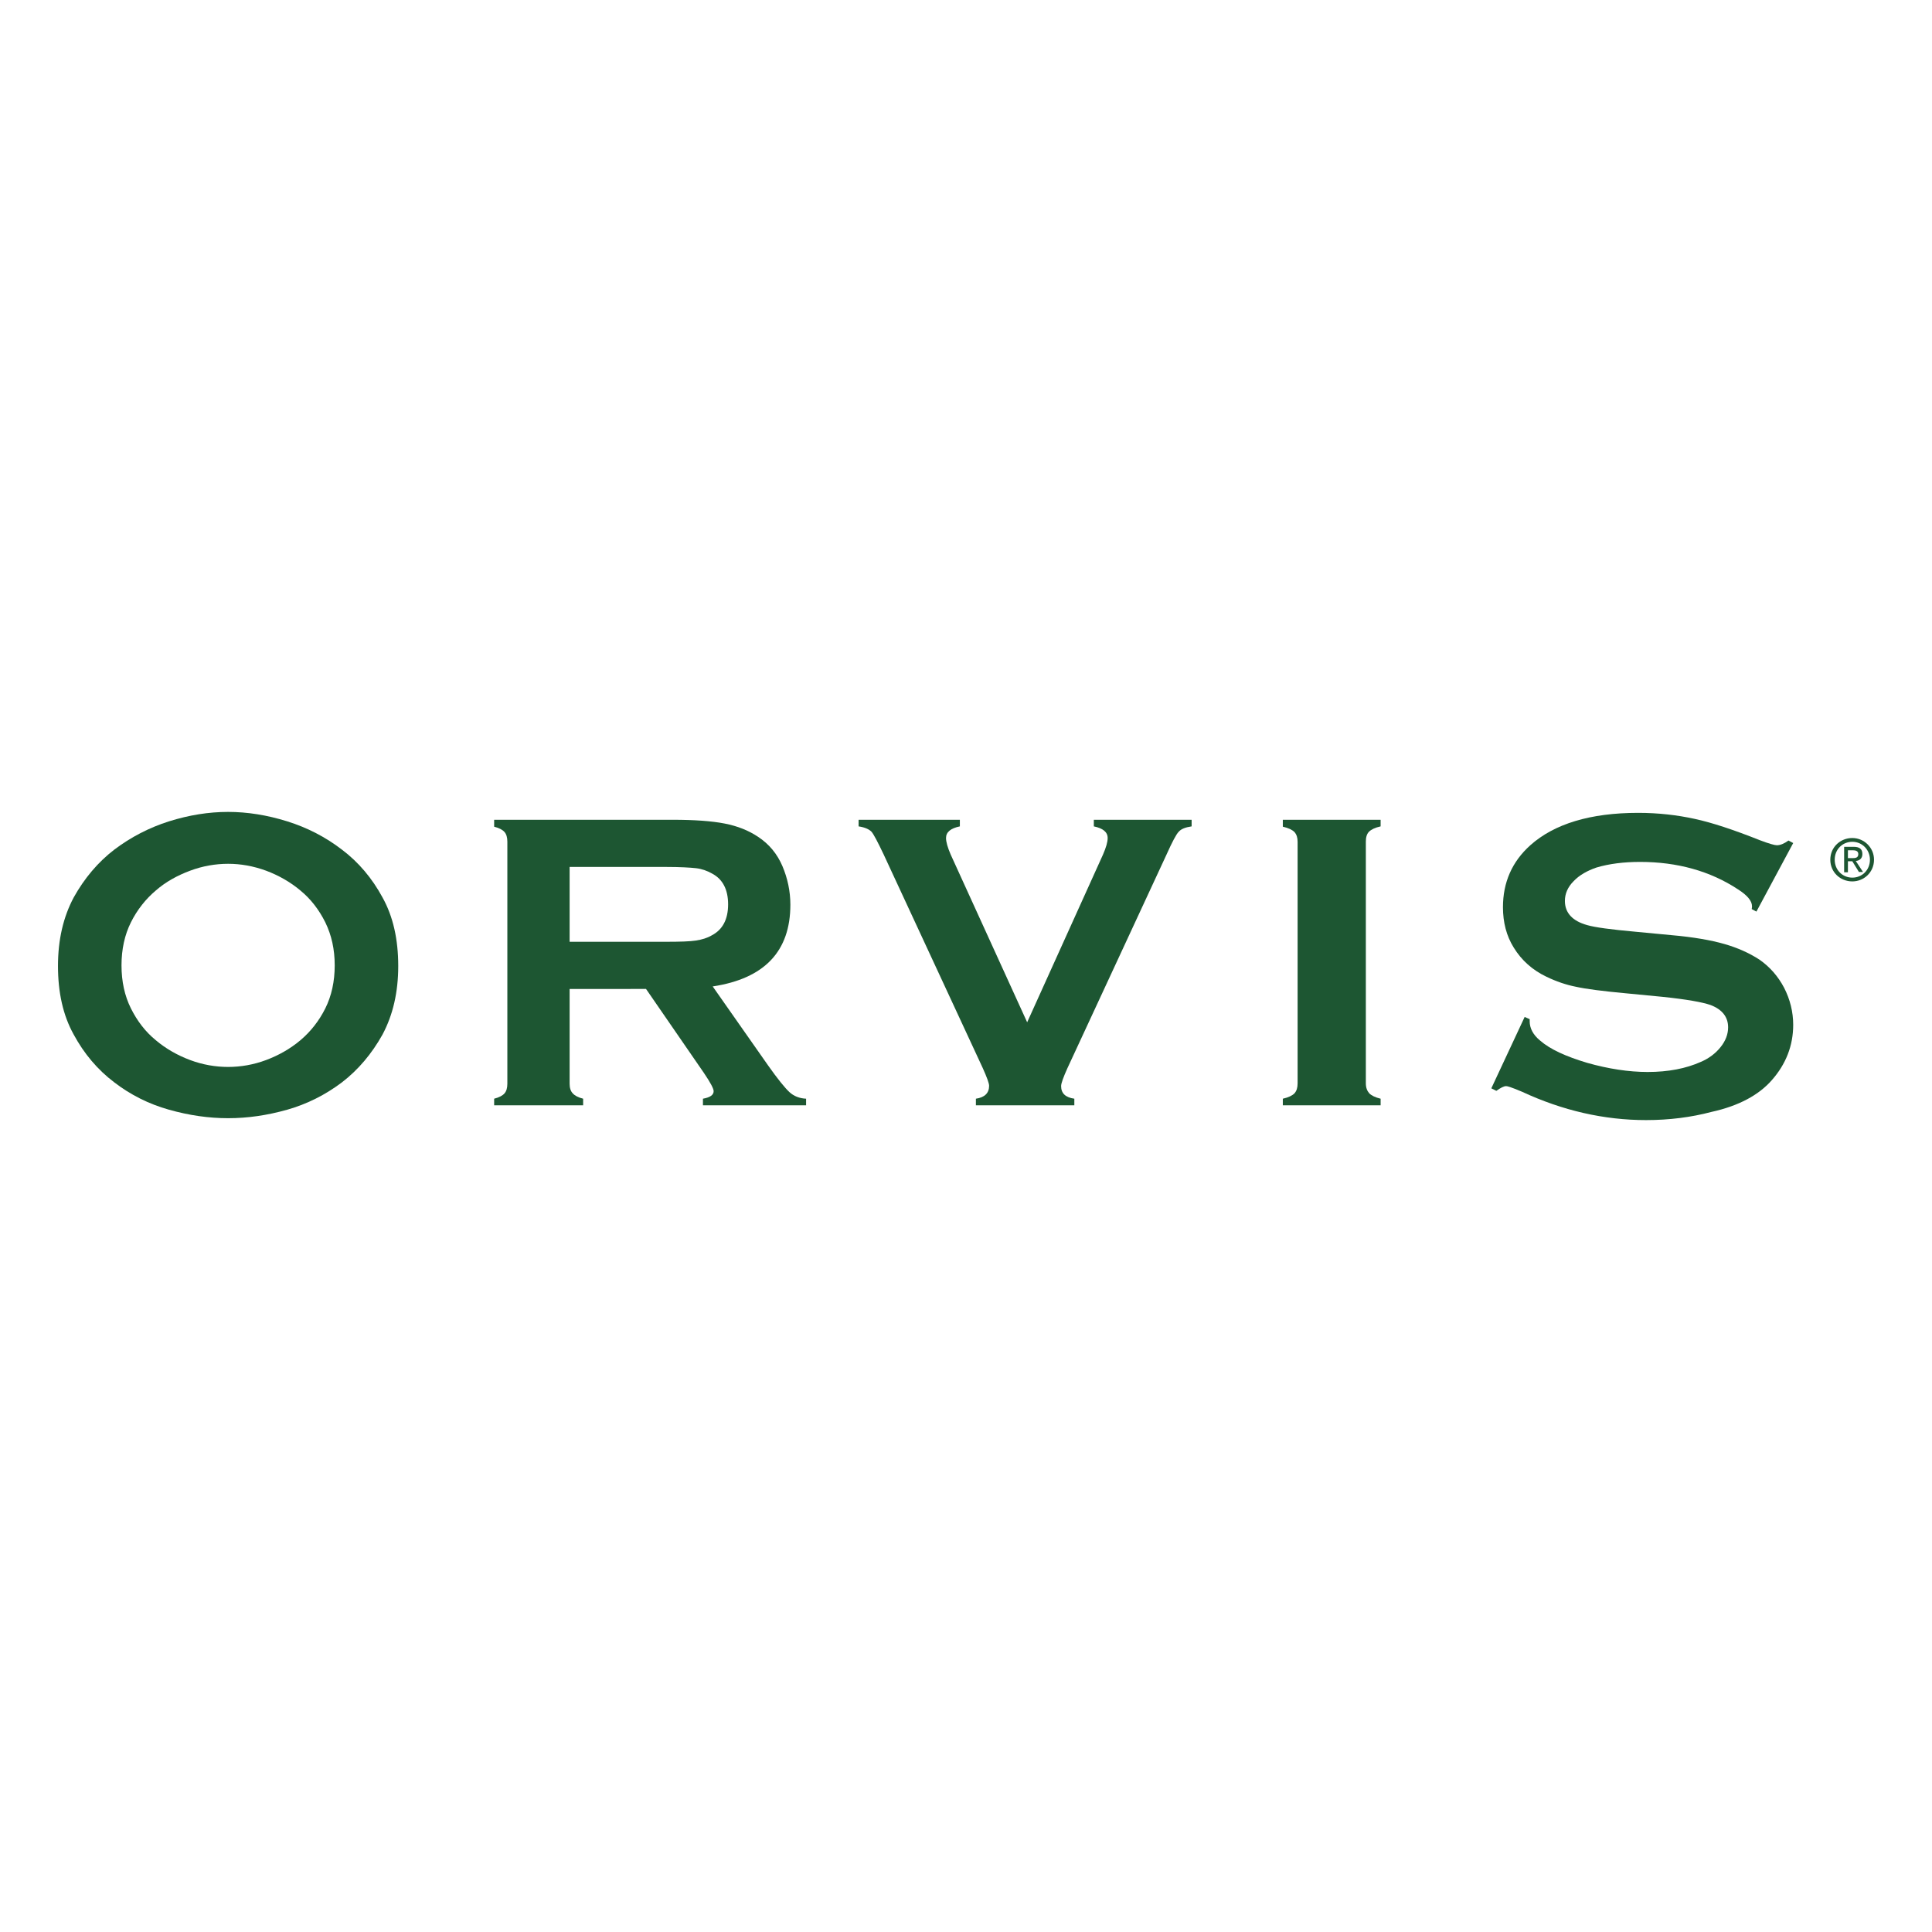 <?xml version="1.0" encoding="utf-8"?>
<!-- Generator: Adobe Illustrator 16.0.0, SVG Export Plug-In . SVG Version: 6.00 Build 0)  -->
<!DOCTYPE svg PUBLIC "-//W3C//DTD SVG 1.1//EN" "http://www.w3.org/Graphics/SVG/1.1/DTD/svg11.dtd">
<svg version="1.1" id="Layer_1" xmlns="http://www.w3.org/2000/svg" xmlns:xlink="http://www.w3.org/1999/xlink" x="0px" y="0px"
	  viewBox="0 0 3000 3000" enable-background="new 0 0 3000 3000" xml:space="preserve">
<g>
	<path fill="#1D5632" d="M884.497,1535.646v146.979c0,6.347,1.466,11.719,4.884,15.136c2.93,3.419,8.301,6.349,16.114,8.302v10.254
		H767.306v-10.254c7.813-1.953,13.185-4.883,16.114-8.302c2.93-3.417,4.395-8.301,4.395-15.136v-375.504
		c0-6.835-1.465-11.719-4.395-15.137s-8.301-6.348-16.114-8.302v-10.742h277.354c33.692,0,60.55,1.953,80.569,5.86
		c20.021,3.906,37.111,10.742,51.761,20.508c17.09,11.231,29.786,26.368,38.087,45.901c7.813,18.555,12.208,38.574,12.208,59.571
		c0,72.269-40.041,114.751-120.61,126.958l85.94,122.563c15.138,21.485,26.368,35.157,33.204,41.506
		c6.837,6.348,15.626,9.766,25.881,10.254v10.254h-160.164v-10.254c11.232-1.953,16.604-5.859,16.604-11.719
		c0-3.906-4.884-13.185-15.138-28.322l-89.848-130.376H884.497z M884.497,1462.401h149.421c21.974,0,37.6-0.488,46.876-1.953
		c9.278-1.466,17.579-3.906,24.904-8.302c16.602-8.789,24.903-24.902,24.903-47.853c0-22.951-8.302-39.064-24.903-47.854
		c-7.813-4.396-16.114-7.325-24.904-8.302c-8.789-0.977-24.415-1.953-46.876-1.953H884.497V1462.401z"/>
	<path fill="#1D5632" d="M1594.974,1587.406l117.682-260.264c4.882-11.231,7.323-19.533,7.323-25.881
		c0-9.277-7.323-15.138-21.484-18.067v-10.254h151.86v10.254c-9.765,1.466-16.113,3.907-20.02,8.302
		c-3.907,3.906-10.255,16.113-19.043,35.646l-153.814,331.556c-6.349,14.16-9.767,23.438-9.767,27.832
		c0,11.23,6.836,17.579,20.509,19.532v10.254h-152.838v-10.254c13.672-1.953,20.509-8.789,20.509-20.021
		c0-3.905-3.419-13.184-9.767-27.344l-153.814-331.556c-9.277-19.533-15.626-31.74-19.044-35.646
		c-3.905-3.906-10.254-6.836-20.02-8.302v-10.254h157.232v10.254c-14.161,2.93-21.485,8.79-21.485,18.067
		c0,5.859,2.441,14.649,7.324,25.881L1594.974,1587.406z"/>
	<path fill="#1D5632" d="M2014.913,1682.137v-375.016c0-6.348-1.466-11.23-4.884-15.137c-3.418-3.418-9.277-6.348-18.067-8.302
		v-10.742h151.861v10.254c-8.789,1.954-14.648,4.884-18.067,8.302c-3.418,3.418-4.882,8.79-4.882,15.137v375.504
		c0,6.835,1.952,11.719,5.371,15.624c3.418,3.419,9.277,6.349,17.578,8.302v10.254h-151.861v-10.254
		c8.789-1.953,14.649-4.883,18.067-8.302C2013.447,1693.855,2014.913,1688.972,2014.913,1682.137z"/>
	<path fill="#1D5632" d="M2751.269,1677.253c21.975-24.903,33.205-53.714,33.205-85.941c0-20.02-4.884-39.552-14.161-57.618
		c-9.278-17.579-21.974-32.229-38.088-43.459c-15.625-10.255-34.181-18.556-54.688-24.415
		c-20.509-5.859-47.854-10.743-81.547-13.673l-56.644-5.371c-38.087-3.418-62.989-6.836-74.709-10.254
		c-22.95-6.348-34.67-19.044-34.67-37.6c0-11.23,4.396-21.484,13.673-30.763c8.789-9.277,20.996-16.114,35.158-20.997
		c19.531-5.859,42.482-8.789,67.873-8.789c57.62,0,108.891,14.16,151.861,42.482c14.649,9.277,21.974,18.066,21.974,26.368
		c0,0.976,0,2.441-0.489,4.395l7.325,3.906l57.132-106.449l-7.325-3.907c-6.836,4.883-12.695,7.325-18.067,7.325
		c-3.418,0-12.207-2.442-26.368-7.813c-40.528-16.113-74.222-27.345-101.566-33.204c-26.855-5.859-56.153-9.277-87.405-9.277
		c-74.222,0-130.376,17.091-167.486,50.295c-28.322,25.392-42.482,57.619-42.482,96.195c0,23.438,5.371,44.435,16.602,62.502
		c12.207,20.021,29.299,35.157,50.783,45.412c15.138,7.324,30.764,12.695,45.9,15.625c15.138,3.418,41.505,6.837,78.616,10.255
		l55.666,5.371c37.599,3.906,62.015,8.301,74.71,12.696c18.067,6.835,27.345,18.555,27.345,34.669
		c0,10.742-3.906,20.997-11.72,30.763c-7.813,9.766-18.066,17.579-30.762,22.95c-22.951,10.254-50.295,15.626-82.523,15.626
		c-29.297,0-61.037-4.884-93.754-14.161c-32.716-9.766-57.619-20.997-73.244-34.67c-10.742-8.789-16.115-19.043-16.115-29.786
		v-3.418l-7.813-3.417l-51.759,110.843l7.813,3.907c6.837-4.884,11.719-7.325,15.138-7.325c1.952,0,6.348,0.978,24.902,8.79
		c62.991,29.297,127.447,43.946,192.391,43.946c36.134,0,70.315-4.395,101.566-12.695
		C2699.998,1717.294,2731.249,1700.203,2751.269,1677.253z"/>
	<g>
		<path fill="#1D5632" d="M446.005,1275.382c31.251,9.767,59.571,24.415,84.964,43.947c25.88,19.532,46.877,44.436,62.991,74.222
			c16.602,29.786,24.414,65.432,24.414,106.449c0,41.017-8.301,76.176-24.414,106.449c-16.603,29.786-37.6,54.689-62.991,74.222
			c-25.88,19.532-54.201,33.693-84.964,42.482c-31.252,8.789-61.526,13.184-91.801,13.184s-60.549-4.395-91.801-13.184
			c-31.251-8.789-59.572-22.95-84.964-42.482c-25.88-19.532-46.877-44.436-62.991-74.222
			c-16.602-29.786-24.414-65.433-24.414-106.449c0-41.018,8.301-76.175,24.414-106.449c16.603-29.786,37.6-54.689,62.991-74.222
			c25.88-19.532,54.201-34.181,84.964-43.947c31.252-9.766,61.526-14.648,91.801-14.648
			C383.991,1260.733,414.753,1265.616,446.005,1275.382z M295.12,1352.045c-19.532,7.325-37.6,17.091-53.226,30.764
			c-15.625,13.184-28.81,29.786-38.575,49.317c-9.766,19.533-14.649,41.994-14.649,66.897s4.884,47.365,14.649,66.897
			c9.766,19.531,22.462,36.134,38.575,49.317c15.626,13.185,33.693,23.438,53.226,30.764c19.531,7.324,39.552,10.742,59.084,10.742
			s39.552-3.418,59.085-10.742c19.531-7.325,37.599-17.579,53.225-30.764c15.625-13.184,28.81-29.786,38.575-49.317
			c9.766-19.532,14.649-41.994,14.649-66.897s-4.884-46.877-14.649-66.897c-9.766-19.531-22.462-36.134-38.575-49.317
			c-15.626-13.185-33.693-23.438-53.225-30.764c-20.021-7.324-39.553-10.742-59.085-10.742S314.651,1344.721,295.12,1352.045z"/>
	</g>
	<path fill="#1D5632" d="M2848.929,1334.955c0-16.114,12.208-27.834,27.345-27.834s27.345,12.208,27.345,27.834
		c0,16.114-12.208,27.833-27.345,27.833S2848.929,1351.069,2848.929,1334.955z M2876.273,1368.647
		c18.067,0,33.692-14.161,33.692-33.692c0-19.044-15.625-33.693-33.692-33.693c-18.556,0-34.181,14.161-34.181,33.693
		C2842.093,1354.486,2857.718,1368.647,2876.273,1368.647z M2869.438,1337.396h6.836l10.254,16.602h6.349l-11.23-17.091
		c5.859-0.488,10.253-3.905,10.253-10.742c0-7.813-4.394-11.23-13.672-11.23h-14.649v39.552h5.86V1337.396z M2869.438,1332.514
		v-12.208h7.813c3.906,0,8.301,0.978,8.301,5.859c0,5.86-4.395,6.349-9.277,6.349H2869.438z"/>
</g>
</svg>
